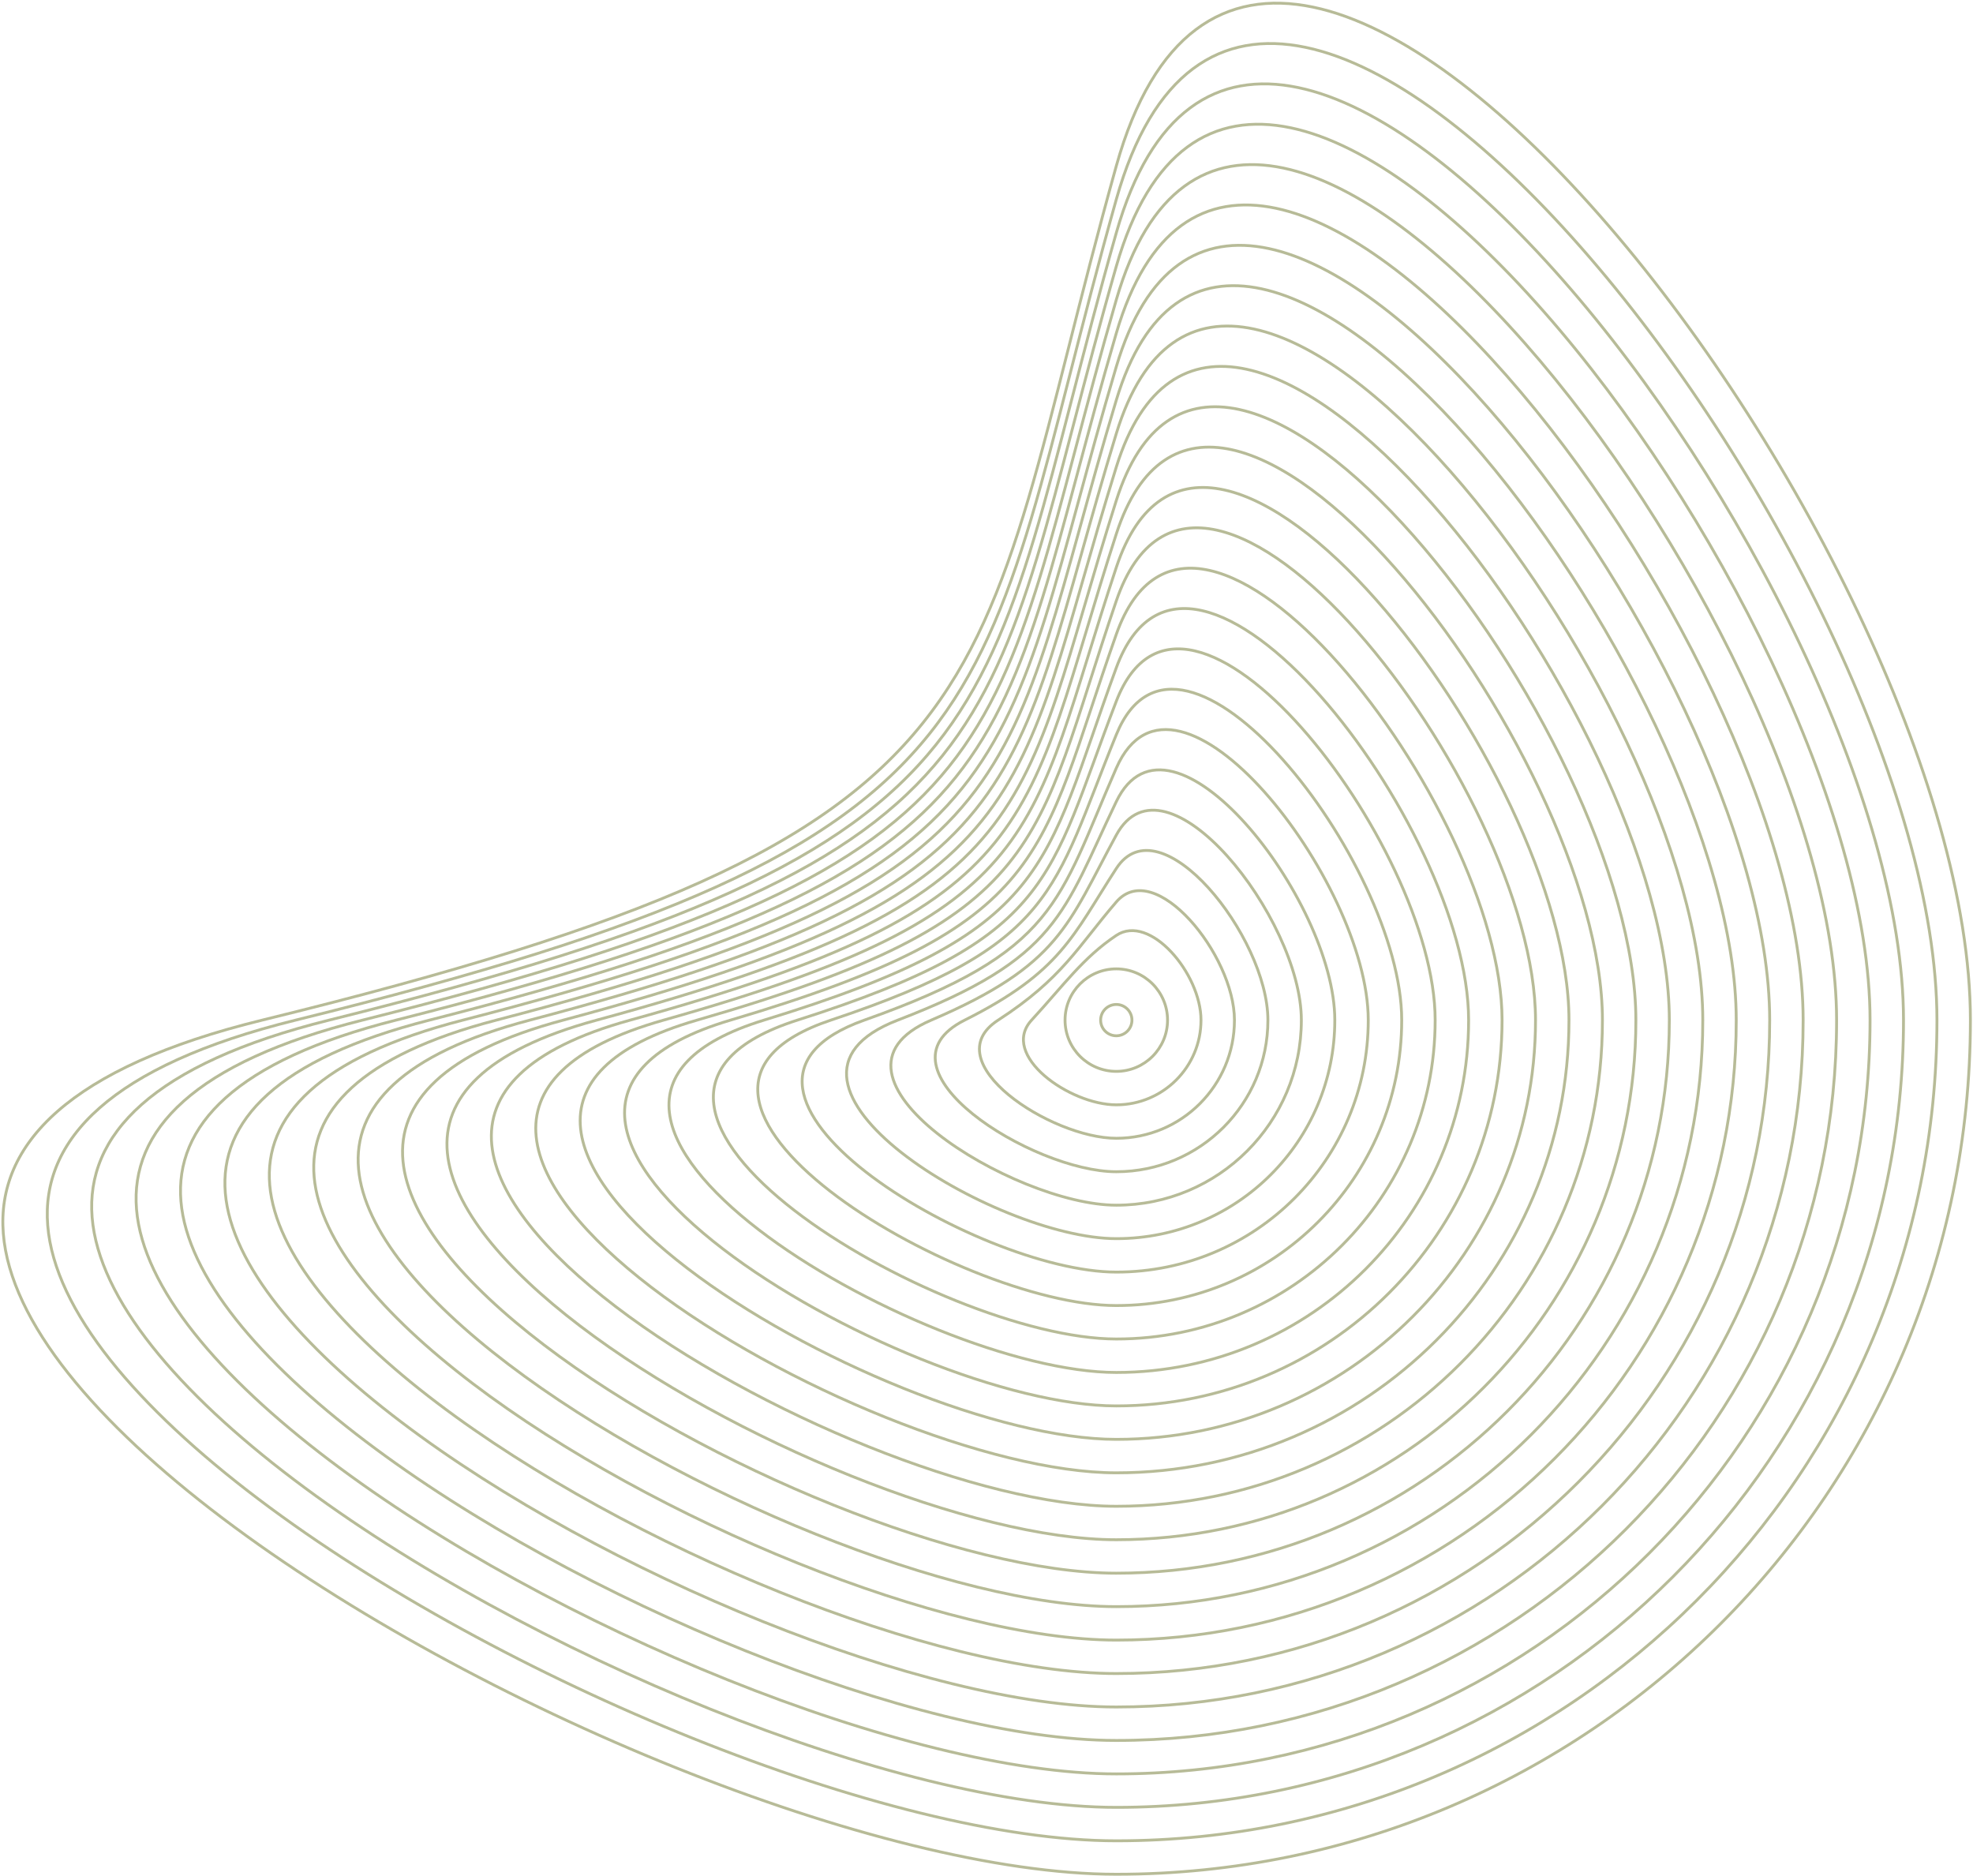 <svg width="693" height="659" viewBox="0 0 693 659" fill="none" xmlns="http://www.w3.org/2000/svg">
<path d="M392.089 376.296C402.03 376.296 410.089 368.237 410.089 358.296C410.089 348.355 402.03 340.296 392.089 340.296C382.148 340.296 374.089 348.355 374.089 358.296C374.089 368.237 382.148 376.296 392.089 376.296Z" stroke="#B7BB97" stroke-miterlimit="10"/>
<path d="M421.839 358.296C421.839 374.726 408.519 388.046 392.089 388.046C375.658 388.046 351.03 370.594 362.339 358.296C373.648 345.998 380.372 336.386 392.089 328.546C403.805 320.706 421.839 341.866 421.839 358.296Z" stroke="#B7BB97" stroke-miterlimit="10"/>
<path d="M433.589 358.296C433.589 381.216 415.009 399.796 392.089 399.796C369.169 399.796 327.971 372.951 350.589 358.296C373.207 343.641 378.596 332.477 392.089 316.796C405.581 301.115 433.589 335.376 433.589 358.296Z" stroke="#B7BB97" stroke-miterlimit="10"/>
<path d="M445.339 358.296C445.339 387.705 421.498 411.546 392.089 411.546C362.68 411.546 304.912 375.308 338.839 358.296C372.766 341.284 376.821 328.567 392.089 305.046C407.357 281.525 445.339 328.887 445.339 358.296Z" stroke="#B7BB97" stroke-miterlimit="10"/>
<path d="M457.089 358.296C457.089 394.195 427.987 423.296 392.089 423.296C356.19 423.296 281.853 377.665 327.089 358.296C372.325 338.927 375.045 324.658 392.089 293.296C409.132 261.934 457.089 322.398 457.089 358.296Z" stroke="#B7BB97" stroke-miterlimit="10"/>
<path d="M468.839 358.296C468.839 400.684 434.477 435.046 392.089 435.046C349.701 435.046 258.794 380.022 315.339 358.296C371.884 336.57 373.27 320.748 392.089 281.546C410.908 242.344 468.839 315.908 468.839 358.296Z" stroke="#B7BB97" stroke-miterlimit="10"/>
<path d="M480.589 358.296C480.589 407.173 440.966 446.796 392.089 446.796C343.212 446.796 235.735 382.379 303.589 358.296C371.443 334.213 371.494 316.839 392.089 269.796C412.684 222.753 480.589 309.419 480.589 358.296Z" stroke="#B7BB97" stroke-miterlimit="10"/>
<path d="M492.339 358.296C492.339 413.663 447.455 458.546 392.089 458.546C336.722 458.546 212.676 384.736 291.839 358.296C371.002 331.856 369.718 312.929 392.089 258.046C414.459 203.163 492.339 302.929 492.339 358.296Z" stroke="#B7BB97" stroke-miterlimit="10"/>
<path d="M504.089 358.296C504.089 420.152 453.945 470.296 392.089 470.296C330.233 470.296 189.617 387.093 280.089 358.296C370.561 329.499 367.943 309.019 392.089 246.296C416.235 183.573 504.089 296.44 504.089 358.296Z" stroke="#B7BB97" stroke-miterlimit="10"/>
<path d="M515.839 358.296C515.839 426.641 460.434 482.046 392.089 482.046C323.744 482.046 166.558 389.45 268.339 358.296C370.12 327.142 366.167 305.11 392.089 234.546C418.01 163.982 515.839 289.951 515.839 358.296Z" stroke="#B7BB97" stroke-miterlimit="10"/>
<path d="M527.589 358.296C527.589 433.131 466.923 493.796 392.089 493.796C317.254 493.796 143.499 391.807 256.589 358.296C369.679 324.785 364.391 301.2 392.089 222.796C419.786 144.392 527.589 283.461 527.589 358.296Z" stroke="#B7BB97" stroke-miterlimit="10"/>
<path d="M539.339 358.296C539.339 439.62 473.413 505.546 392.089 505.546C310.765 505.546 120.44 394.164 244.839 358.296C369.238 322.428 362.616 297.291 392.089 211.046C421.562 124.801 539.339 276.972 539.339 358.296Z" stroke="#B7BB97" stroke-miterlimit="10"/>
<path d="M551.089 358.296C551.089 446.109 479.902 517.296 392.089 517.296C304.275 517.296 97.381 396.521 233.089 358.296C368.797 320.071 360.84 293.381 392.089 199.296C423.337 105.211 551.089 270.483 551.089 358.296Z" stroke="#B7BB97" stroke-miterlimit="10"/>
<path d="M562.839 358.296C562.839 452.599 486.391 529.046 392.089 529.046C297.786 529.046 74.322 398.878 221.339 358.296C368.356 317.714 359.065 289.472 392.089 187.546C425.113 85.621 562.839 263.993 562.839 358.296Z" stroke="#B7BB97" stroke-miterlimit="10"/>
<path d="M574.589 358.296C574.589 459.088 492.881 540.796 392.089 540.796C291.297 540.796 51.263 401.235 209.589 358.296C367.915 315.357 357.289 285.562 392.089 175.796C426.888 66.03 574.589 257.504 574.589 358.296Z" stroke="#B7BB97" stroke-miterlimit="10"/>
<path d="M586.339 358.296C586.339 465.577 499.37 552.546 392.089 552.546C284.807 552.546 28.204 403.592 197.839 358.296C367.474 313 355.513 281.652 392.089 164.046C428.664 46.44 586.339 251.015 586.339 358.296Z" stroke="#B7BB97" stroke-miterlimit="10"/>
<path d="M598.089 358.296C598.089 472.067 505.859 564.296 392.089 564.296C278.318 564.296 5.145 405.949 186.089 358.296C367.033 310.643 353.738 277.743 392.089 152.296C430.44 26.849 598.089 244.525 598.089 358.296Z" stroke="#B7BB97" stroke-miterlimit="10"/>
<path d="M609.839 358.296C609.839 478.556 512.349 576.046 392.089 576.046C271.829 576.046 -17.914 408.305 174.339 358.296C366.592 308.287 351.962 273.833 392.089 140.546C432.215 7.259 609.839 238.036 609.839 358.296Z" stroke="#B7BB97" stroke-miterlimit="10"/>
<path d="M621.589 358.296C621.589 485.045 518.838 587.796 392.089 587.796C265.339 587.796 -40.973 410.662 162.589 358.296C366.151 305.93 350.187 269.924 392.089 128.796C433.991 -12.332 621.589 231.547 621.589 358.296Z" stroke="#B7BB97" stroke-miterlimit="10"/>
<path d="M633.339 358.296C633.339 491.535 525.327 599.546 392.089 599.546C258.85 599.546 -64.032 413.019 150.839 358.296C365.71 303.573 348.411 266.014 392.089 117.046C435.766 -31.922 633.339 225.057 633.339 358.296Z" stroke="#B7BB97" stroke-miterlimit="10"/>
<path d="M645.089 358.296C645.089 498.024 531.817 611.296 392.089 611.296C252.361 611.296 -87.091 415.376 139.089 358.296C365.269 301.216 346.635 262.105 392.089 105.296C437.542 -51.513 645.089 218.568 645.089 358.296Z" stroke="#B7BB97" stroke-miterlimit="10"/>
<path d="M656.839 358.296C656.839 504.513 538.306 623.046 392.089 623.046C245.871 623.046 -110.15 417.733 127.339 358.296C364.827 298.859 344.86 258.195 392.089 93.546C439.318 -71.103 656.839 212.079 656.839 358.296Z" stroke="#B7BB97" stroke-miterlimit="10"/>
<path d="M668.589 358.296C668.589 511.003 544.795 634.796 392.089 634.796C239.382 634.796 -133.209 420.09 115.589 358.296C364.386 296.502 343.084 254.285 392.089 81.796C441.093 -90.693 668.589 205.589 668.589 358.296Z" stroke="#B7BB97" stroke-miterlimit="10"/>
<path d="M680.339 358.296C680.339 517.492 551.285 646.546 392.089 646.546C232.893 646.546 -156.268 422.447 103.839 358.296C363.946 294.145 341.309 250.376 392.089 70.046C442.869 -110.284 680.339 199.1 680.339 358.296Z" stroke="#B7BB97" stroke-miterlimit="10"/>
<path d="M692.089 358.296C692.089 523.981 557.774 658.296 392.089 658.296C226.403 658.296 -179.327 424.804 92.089 358.296C363.504 291.788 339.533 246.466 392.089 58.296C444.644 -129.874 692.089 192.611 692.089 358.296Z" stroke="#B7BB97" stroke-miterlimit="10"/>
<path d="M397.589 358.296C397.589 361.334 395.126 363.796 392.089 363.796C389.051 363.796 386.589 361.334 386.589 358.296C386.589 355.259 389.051 352.796 392.089 352.796C395.126 352.796 397.589 355.259 397.589 358.296Z" stroke="#B7BB97"/>
</svg>
